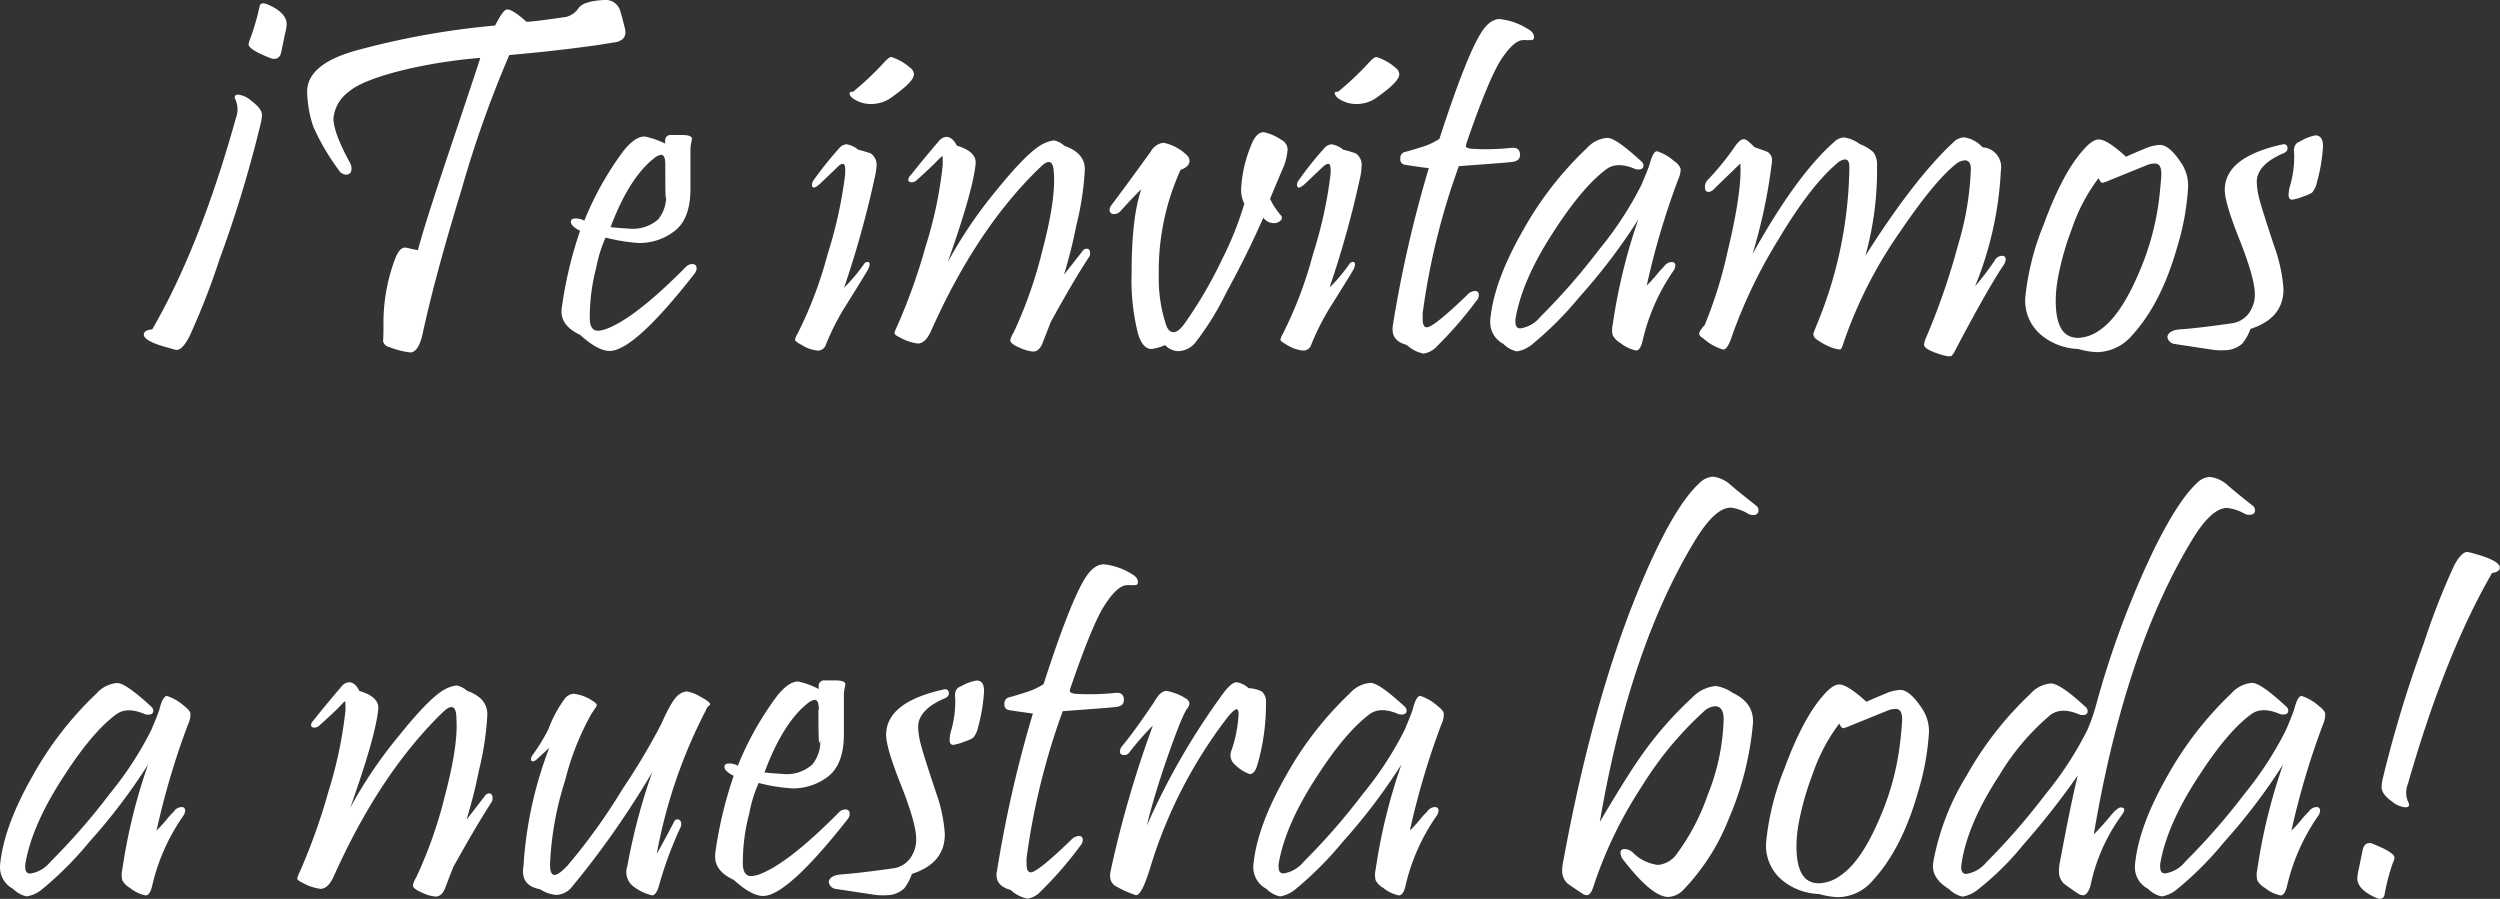 <svg xmlns="http://www.w3.org/2000/svg" viewBox="0 0 330.26 118.74"><rect x="0" y="0" width="330.26" height="118.74" fill="#333333" stroke="none"/><defs><style>.cls-1{fill:#fff;}</style></defs><g id="レイヤー_2" data-name="レイヤー 2"><g id="レイヤー_1-2" data-name="レイヤー 1"><path class="cls-1" d="M34.43,16.36A162.78,162.78,0,0,1,29,34.26,96,96,0,0,1,25,44.5c-.61,1.15-1.17,1.73-1.67,1.73-.07,0-.4-.09-1-.26Q19,45.09,19,44.2q0-.59,1.11-.69,6.31-10.89,11.06-27.93a3.26,3.26,0,0,0-.06-2.43.51.51,0,0,1-.1-.29c0-.24.15-.36.46-.36a3.15,3.15,0,0,1,1.7.79q1.44,1.08,1.44,1.89A5.9,5.9,0,0,1,34.43,16.36ZM37.64,4.52c-.15.74-.31,1.49-.46,2.26s-.51,1-1,1a1.24,1.24,0,0,1-.52-.13q-2.82-1.11-2.82-1.8a2.07,2.07,0,0,1,.2-.69A32,32,0,0,0,34.3.82c.09-.43.47-.5,1.15-.19,1.61.71,2.42,1.58,2.42,2.58A6.48,6.48,0,0,1,37.64,4.52Z"/><path class="cls-1" d="M82.56,3.77a2.59,2.59,0,0,1,.06.52c0,.63-.39,1.06-1.18,1.27q-.06,0-2.25.36-5.79.82-11.91,1.35a146.86,146.86,0,0,0-6.35,17.92q-3.47,11.33-5.1,18.91c-.37,1.64-.92,2.46-1.64,2.46a11.18,11.18,0,0,1-2.78-.72,1,1,0,0,1-.82-.89c0,.44.07-.23.07-2a23.93,23.93,0,0,1,1.54-8.77c.39-1,.82-1.47,1.3-1.47a3.7,3.7,0,0,1,.77.15,9.25,9.25,0,0,0,.94.18q.87-3.34,4.18-13.19,3.73-11.11,4.06-12.2A66.34,66.34,0,0,0,53.37,9.23q-5.59,1.38-7.32,2.91a4.91,4.91,0,0,0-2,3.5c0,1.24.72,3.19,2.16,5.82a1.75,1.75,0,0,1,.23.79c0,.54-.25.82-.75.82a1.18,1.18,0,0,1-.95-.62,30.06,30.06,0,0,1-3.37-5.76,15.77,15.77,0,0,1-.78-4.16q-.36-4,6.57-5.89A105.72,105.72,0,0,1,65.41,3.37C66.11,2,66.62,1.25,67,1.25c.5,0,1.35.54,2.55,1.63.57,0,2.33-.22,5.27-.65a2.81,2.81,0,0,0,1.6-1.15C76.85.45,78,.09,79.81,0a2,2,0,0,1,2,1.12C81.9,1.23,82.14,2.11,82.56,3.77Z"/><path class="cls-1" d="M91.72,36.19Q83.77,46.36,80.53,46.36q-1.55,0-3.9-2.13c-1.63-.76-2.45-1.78-2.45-3.07a4,4,0,0,1,.07-.75,54.08,54.08,0,0,1,2.38-9.92c-.8-.41-1.21-.8-1.21-1.17s.23-.46.69-.46a2.37,2.37,0,0,1,1.08.29,41.41,41.41,0,0,1,5.23-9.29c1-1.22,1.91-1.83,2.72-1.83a10.64,10.64,0,0,1,2.75.95c-.11-.66.07-1,.55-1.15H90c.94,0,1.41.17,1.41.49a3.61,3.61,0,0,1-.1.56,4.54,4.54,0,0,0-.1.85c0,.79,0,1.76,0,2.91s0,1.93,0,2.32q0,4.07-2.23,5.66a7.55,7.55,0,0,1-4.58,1.48A22.89,22.89,0,0,1,80,31.38a18,18,0,0,0-1.24,4,25.73,25.73,0,0,0-.85,6.6q0,1.71,1.08,1.71a3.55,3.55,0,0,0,1-.2q3.8-1.35,10.57-8.18a1.25,1.25,0,0,1,.85-.43c.42,0,.62.2.62.59A1.27,1.27,0,0,1,91.72,36.19ZM87.89,21.73c0-.85-.19-1.28-.56-1.28a2.08,2.08,0,0,0-1,.52Q83.08,23.57,80.66,30c.43.06,1.2.13,2.29.19a5.11,5.11,0,0,0,4-1.21A4.8,4.8,0,0,0,88,25.78C87.92,26.9,87.89,25.54,87.89,21.73Z"/><path class="cls-1" d="M115.6,23.26A132,132,0,0,1,111.51,38a22.42,22.42,0,0,0,2.62-3.11.62.62,0,0,1,.45-.29c.35,0,.4.31.13.92q-.17.36-2.74,4.48a32.42,32.42,0,0,0-2.88,5.56,1.08,1.08,0,0,1-1.08.75,4.8,4.8,0,0,1-2.13-.75c-.57-.31-.85-.53-.85-.69a2.59,2.59,0,0,1,.36-.85,53.76,53.76,0,0,0,3.93-10.4,58.36,58.36,0,0,0,2.32-10.5c.06-1,0-1.47-.3-1.47s-.54.24-1,.71l-2,1.9c-.72.66-1.08.69-1.08.1a1.23,1.23,0,0,1,.29-.65,45.5,45.5,0,0,1,3.28-4.09,1.44,1.44,0,0,1,1-.56,3.17,3.17,0,0,1,1.54.72,14.58,14.58,0,0,1,1.67.49,1.83,1.83,0,0,1,.75,1.7A8.73,8.73,0,0,1,115.6,23.26Zm4.61-14.33a1.12,1.12,0,0,1,.52.89c0,.63-.93,1.61-2.81,2.94a4.62,4.62,0,0,1-3.6.92,4.27,4.27,0,0,1-1.7-.72,1.4,1.4,0,0,1-.34-.41.34.34,0,0,1,0-.34c.06-.09.19-.11.39-.07a39.35,39.35,0,0,0,4-3.76c.5-.57.86-.85,1.08-.85A6.87,6.87,0,0,1,120.21,8.93Z"/><path class="cls-1" d="M143.93,33.86q-2,3-5.1,8.64c-.4,1-.78,2-1.15,2.94-.31.68-.71,1-1.21,1a5.07,5.07,0,0,1-1.73-.49c-.85-.35-1.28-.7-1.28-1a3,3,0,0,1,.43-1,57.36,57.36,0,0,0,3.79-10.77q1.8-6.76,1.54-10.33c-.05-1-.26-1.44-.66-1.44s-.71.27-1.27.81Q129,30.24,123,43.71c-.5,1.11-1.09,1.67-1.76,1.67a6.45,6.45,0,0,1-2.39-.82c-.44-.2-.67-.38-.69-.56a4.47,4.47,0,0,1,.36-.91,78.34,78.34,0,0,0,3.76-10.54,54.83,54.83,0,0,0,2.26-10.76c0-.78,0-1.18-.06-1.18a12.19,12.19,0,0,0-.92.89c-.59.59-1.41,1.35-2.45,2.29a1,1,0,0,1-.66.29c-.3,0-.46-.12-.46-.36a.92.92,0,0,1,.33-.59q1.41-1.8,3.7-4.48a1.38,1.38,0,0,1,1-.56c.53,0,1,.39,1.38,1.15,1.76.52,2.59,1.33,2.48,2.42q-.36,3.6-3.69,13a58.14,58.14,0,0,1,6.38-9.44Q135.78,20,137.81,19a4.33,4.33,0,0,1,1.44-.45,2.9,2.9,0,0,1,1.37.72c1.81.63,2.71,1.67,2.69,3.14a38.57,38.57,0,0,1-1.12,7.36,65.94,65.94,0,0,1-1.63,6.51L143,33.18a.7.7,0,0,1,.52-.33c.33,0,.49.21.49.62A1.32,1.32,0,0,1,143.93,33.86Z"/><path class="cls-1" d="M169.64,21.86q-.81,1.86-1.86,4.41a9.67,9.67,0,0,0,1.47,2.23.46.46,0,0,1-.1.65,1.18,1.18,0,0,1-.88.33,1.76,1.76,0,0,1-1.38-.72q-2.14,4.87-4.9,9.91a37.32,37.32,0,0,1-4.12,6.64,3.11,3.11,0,0,1-2.16,1.08,2.43,2.43,0,0,1-1.8-.81,5.65,5.65,0,0,1-1.8.52c-.77,0-1.36-.67-1.77-2a29,29,0,0,1-.85-8q0-7.43,1.28-11.09c-.48.43-1.4,1.39-2.75,2.88a1.09,1.09,0,0,1-.82.39c-.41,0-.62-.19-.62-.56a1.24,1.24,0,0,1,.29-.68q2-2.66,5.14-7a2.22,2.22,0,0,1,1.7-1.18,6.17,6.17,0,0,1,3,1.57,1.08,1.08,0,0,1,.43.79c0,.55-.4.95-1.18,1.21a32.24,32.24,0,0,0-2.88,13.84,19.63,19.63,0,0,0,.95,6.61c.24.7.56,1,1,1s.89-.37,1.44-1.11a57.25,57.25,0,0,0,5-8.57,43.35,43.35,0,0,0,2.91-7.29,4.13,4.13,0,0,1-.42-2A17.41,17.41,0,0,1,165.36,19c.41-1,.95-1.54,1.6-1.54a6.53,6.53,0,0,1,2.29,1,1.48,1.48,0,0,1,.85,1.31A8.5,8.5,0,0,1,169.64,21.86Z"/><path class="cls-1" d="M179.72,23.26A129.73,129.73,0,0,1,175.63,38a22.42,22.42,0,0,0,2.62-3.11.62.62,0,0,1,.45-.29c.35,0,.4.31.14.92q-.17.36-2.75,4.48a32.42,32.42,0,0,0-2.88,5.56,1.08,1.08,0,0,1-1.08.75,4.84,4.84,0,0,1-2.13-.75c-.56-.31-.85-.53-.85-.69a2.59,2.59,0,0,1,.36-.85,53.76,53.76,0,0,0,3.93-10.4,57.48,57.48,0,0,0,2.32-10.5c.07-1,0-1.47-.29-1.47s-.55.24-1.05.71l-2,1.9c-.72.66-1.08.69-1.08.1a1.18,1.18,0,0,1,.3-.65,43.72,43.72,0,0,1,3.27-4.09,1.45,1.45,0,0,1,1-.56,3.17,3.17,0,0,1,1.54.72,14.58,14.58,0,0,1,1.67.49,1.83,1.83,0,0,1,.75,1.7A7.63,7.63,0,0,1,179.72,23.26Zm4.61-14.33a1.12,1.12,0,0,1,.52.89c0,.63-.93,1.61-2.81,2.94a4.62,4.62,0,0,1-3.6.92,4.27,4.27,0,0,1-1.7-.72,1.4,1.4,0,0,1-.34-.41.37.37,0,0,1-.05-.34c.06-.09.2-.11.39-.07a39.35,39.35,0,0,0,4-3.76c.5-.57.86-.85,1.08-.85A6.87,6.87,0,0,1,184.33,8.93Z"/><path class="cls-1" d="M201.74,3.77c.61.32.91.69.91,1.11s-.21.42-.62.42a2,2,0,0,1-.41,0,2.61,2.61,0,0,0-.41,0c-.83,0-1.83.9-3,2.71-1,1.61-2.49,5.13-4.35,10.53-.17.48-.24.77-.19.86s.34.24.85.26a31.48,31.48,0,0,0,5.16-.13c.75-.07,1.12.25,1.12.94,0,.48-.29.78-.85.89s-2.87.26-7.23.59a92.64,92.64,0,0,0-4.78,19.43q0,.42,0,.75c0,.74.18,1.11.55,1.11.59,0,2.37-1.42,5.34-4.28a1.44,1.44,0,0,1,1-.52.47.47,0,0,1,.52.36,1.09,1.09,0,0,1-.29.91,51.11,51.11,0,0,1-5.2,6,3,3,0,0,1-1.8,1,4.56,4.56,0,0,1-2.23-1.15c-1.24-.32-1.86-1-1.86-2A2.59,2.59,0,0,1,184,43a161.08,161.08,0,0,1,4.75-20.78c-1.16-.15-2.21-.3-3.14-.45a.7.7,0,0,1-.62-.79.83.83,0,0,1,.65-.92c.44-.1,1.24-.34,2.42-.71a9.72,9.72,0,0,0,2.09-1q3.51-10.83,5.5-14c.76-1.22,1.58-1.83,2.45-1.83A8.56,8.56,0,0,1,201.74,3.77Z"/><path class="cls-1" d="M221.69,23.72a102,102,0,0,0-4.15,14c.32-.3.75-.77,1.29-1.4a12.27,12.27,0,0,1,1-1.12,1.25,1.25,0,0,1,1-.58.43.43,0,0,1,.49.49,1.32,1.32,0,0,1-.26.68A26.49,26.49,0,0,0,217,45c-.2.87-.49,1.3-.88,1.3a4.87,4.87,0,0,1-2.07-1,2.57,2.57,0,0,1-1-1,3,3,0,0,1,0-1.44A75.6,75.6,0,0,1,216.42,29a77.2,77.2,0,0,1-7.75,10.21,45.56,45.56,0,0,1-6.18,6.21,4.28,4.28,0,0,1-2.1,1,3.58,3.58,0,0,1-1.8-1,3.21,3.21,0,0,1-1.73-2.87,5,5,0,0,1,.07-.82q.58-4.84,4.25-11.27a45.15,45.15,0,0,1,8.41-10.85,4.09,4.09,0,0,1,2.74-1.4c.79,0,2.28,1.08,4.49,3.1a.77.77,0,0,1,.29.56c0,.35-.23.52-.69.52a1.19,1.19,0,0,1-.49-.1c-1.54-.65-2.79-.63-3.73.07q-3.07,2.27-6.8,8-4.32,6.54-5.2,11.78a3.19,3.19,0,0,0,0,.42c0,.55.21.82.65.82a4.21,4.21,0,0,0,2.65-1.54,86.07,86.07,0,0,0,7.85-9,45.4,45.4,0,0,0,5.5-8.44c.59-1.4,1-2.38,1.14-2.95.29-1,.59-1.47.92-1.47a6.39,6.39,0,0,1,2.29,1.34,1.82,1.82,0,0,1,.82,1A3.3,3.3,0,0,1,221.69,23.72Z"/><path class="cls-1" d="M264.65,35.07q-2.13,3.18-6.35,11.19a2.66,2.66,0,0,1-.49.75c-.2.11-.65.06-1.38-.16-1.5-.46-2.25-.89-2.25-1.31a3,3,0,0,1,.29-1,91.29,91.29,0,0,0,4.21-12.22,39.24,39.24,0,0,0,1.68-10c0-.76-.27-1.14-.82-1.14a2.26,2.26,0,0,0-1.31.62q-2.78,2.27-7.19,8.77a58.53,58.53,0,0,0-7.49,14.69c-.16.52-.29.82-.4.88s-.44,0-1-.16a8.44,8.44,0,0,1-2.12-1.11,1,1,0,0,1-.49-.76s.16-.47.49-1.27a56,56,0,0,0,4.28-20.78c0-.67-.19-1-.59-1a1.85,1.85,0,0,0-1.08.56q-3.49,2.94-7.78,10.14a66.47,66.47,0,0,0-6.15,12.89q-.52,1.53-1.08,1.53A6.77,6.77,0,0,1,225,44.69c-.35-.19-.53-.4-.53-.62s.24-.61.72-1.11a57.89,57.89,0,0,0,3.05-9.82q1.92-8,1.66-11.54l-1.66,1.61c-.79.76-1.38,1.33-1.77,1.72a1.18,1.18,0,0,1-.75.43c-.33,0-.49-.22-.49-.66a1.28,1.28,0,0,1,.35-.91,36.16,36.16,0,0,0,3.64-4.48c.43-.62.81-.92,1.14-.92s.71.35,1.41,1.05l1.63.58a1.23,1.23,0,0,1,.69,1.22,2.72,2.72,0,0,1-.06.55,70.55,70.55,0,0,1-2.52,11.78q5.79-10.41,10.76-14.79a2,2,0,0,1,1.34-.62,4.59,4.59,0,0,1,2.09.88,5.9,5.9,0,0,1,1.77,1.05,2.8,2.8,0,0,1,.49,1.83,41.79,41.79,0,0,1-1.54,11.88q6.39-10.11,11.62-15a2.11,2.11,0,0,1,1.44-.65,4,4,0,0,1,2.42,1.31,2.62,2.62,0,0,1,2.42,3.1,46.19,46.19,0,0,1-3.4,15.25,34.48,34.48,0,0,0,2.55-3.34,1.17,1.17,0,0,1,1-.68c.33,0,.49.17.49.52A1.54,1.54,0,0,1,264.65,35.07Z"/><path class="cls-1" d="M289.05,24.8a33.08,33.08,0,0,1-1.4,7.72q-2.13,7.59-6,11.78a6.18,6.18,0,0,1-4.58,2.22,9.93,9.93,0,0,1-2.52-.42,8.06,8.06,0,0,1-5-1.93,5.89,5.89,0,0,1-2-4.88A34.55,34.55,0,0,1,270,29.61q2.48-6.76,5.17-9.75c.85-1,1.54-1.44,2.09-1.44.74,0,1.94.77,3.6,2.29.46-.22,1.39-.62,2.81-1.21a5.75,5.75,0,0,1,1.64-.36c.85,0,1.8.8,2.84,2.39A5.28,5.28,0,0,1,289.05,24.8Zm-3.76.95c.15-1.46.23-2.39.23-2.78,0-.92-.28-1.37-.85-1.37a3.51,3.51,0,0,0-.85.13l-5.07,2.06a5.57,5.57,0,0,1-1,.36c-.17,0-.35-.21-.52-.62a23.67,23.67,0,0,0-3.53,6.7,37.09,37.09,0,0,0-1.77,6.15,17.48,17.48,0,0,0-.36,3.34c0,3.36,1,5,3.11,4.91a5.29,5.29,0,0,0,2.68-1q2.75-1.87,5.14-7.46A35.24,35.24,0,0,0,285.29,25.75Z"/><path class="cls-1" d="M301.65,38.08q.09,3.93-4.35,5.37a6.74,6.74,0,0,1-1.05,1.9,3.4,3.4,0,0,1-2.23.91,8.79,8.79,0,0,1-2-.1l-4.75-.72a1.08,1.08,0,0,1-.95-.94c.09-.59.7-.94,1.84-1q2.31-.16,6.87-.82a3.36,3.36,0,0,0,2.42-1.93,4,4,0,0,0,.42-1.93c0-1.37-.68-3.79-2.06-7.26s-2-5.64-1.9-6.77q.27-4.09,7.56-5.7c.48-.11.72.07.72.53,0,.26-.17.47-.52.62-2.36,1-3.54,2.29-3.54,3.79a9.45,9.45,0,0,0,.33,2.21q.33,1.33,2,6.36A20.76,20.76,0,0,1,301.65,38.08Zm5.23-18.77A22.88,22.88,0,0,1,306.1,24a3.2,3.2,0,0,1-.66,1.44,4.41,4.41,0,0,1-1.11.49,6.72,6.72,0,0,1-1.5.45c-.33,0-.5-.21-.5-.65a5.13,5.13,0,0,1,.13-.95,14,14,0,0,0,.61-4.5c-.12-.84.13-1.37.74-1.58a6.42,6.42,0,0,1,2.06-.82C306.54,17.9,306.88,18.37,306.88,19.31Z"/><path class="cls-1" d="M24.83,95.72a102,102,0,0,0-4.15,14c.32-.3.75-.77,1.29-1.4a9.25,9.25,0,0,1,1-1.11,1.24,1.24,0,0,1,1-.59.43.43,0,0,1,.49.49,1.32,1.32,0,0,1-.26.68,26.49,26.49,0,0,0-4.09,9.2c-.2.87-.49,1.3-.89,1.3a4.91,4.91,0,0,1-2.06-1,2.49,2.49,0,0,1-1-1,3,3,0,0,1,0-1.44A74.79,74.79,0,0,1,19.56,101a77.2,77.2,0,0,1-7.75,10.21,45.56,45.56,0,0,1-6.18,6.21,4.28,4.28,0,0,1-2.1,1,3.58,3.58,0,0,1-1.8-1A3.21,3.21,0,0,1,0,114.57a5,5,0,0,1,.07-.82q.59-4.84,4.25-11.27a45.15,45.15,0,0,1,8.41-10.85,4.09,4.09,0,0,1,2.74-1.4c.79,0,2.28,1.07,4.49,3.1a.77.77,0,0,1,.29.56c0,.35-.23.52-.69.52a1.19,1.19,0,0,1-.49-.1c-1.55-.65-2.79-.63-3.73.07-2.05,1.5-4.32,4.16-6.8,8q-4.32,6.54-5.2,11.78a2.12,2.12,0,0,0,0,.42c0,.55.22.82.66.82a4.21,4.21,0,0,0,2.65-1.54,86.07,86.07,0,0,0,7.85-9A45.4,45.4,0,0,0,20,96.41c.58-1.4,1-2.38,1.14-3,.28-1,.59-1.47.92-1.47a6.48,6.48,0,0,1,2.29,1.34c.5.38.77.71.81,1A3.08,3.08,0,0,1,24.83,95.72Z"/><path class="cls-1" d="M65,105.86c-1.3,2-3,4.87-5.1,8.64q-.59,1.47-1.14,2.94c-.31.68-.71,1-1.21,1a5.05,5.05,0,0,1-1.74-.49c-.85-.35-1.27-.7-1.27-1a3.13,3.13,0,0,1,.42-1,57.32,57.32,0,0,0,3.8-10.77q1.8-6.76,1.53-10.33c0-1-.26-1.44-.65-1.44s-.71.27-1.28.81q-8.23,8.05-14.26,21.53c-.5,1.11-1.09,1.67-1.77,1.67a6.51,6.51,0,0,1-2.39-.82c-.43-.19-.66-.38-.68-.56a4.47,4.47,0,0,1,.36-.91,79.75,79.75,0,0,0,3.76-10.54,55.58,55.58,0,0,0,2.26-10.76c0-.78,0-1.18-.07-1.18s-.33.3-.91.89-1.41,1.35-2.46,2.29a.91.91,0,0,1-.65.29c-.31,0-.46-.12-.46-.36a.92.92,0,0,1,.33-.59c.93-1.2,2.17-2.69,3.69-4.48a1.4,1.4,0,0,1,1-.56c.52,0,1,.39,1.37,1.15,1.77.52,2.6,1.33,2.49,2.42q-.36,3.6-3.7,13a58.8,58.8,0,0,1,6.38-9.44Q56.86,92,58.89,91a4.2,4.2,0,0,1,1.44-.45,3,3,0,0,1,1.37.71c1.81.64,2.7,1.69,2.68,3.15a39.17,39.17,0,0,1-1.11,7.36,65.47,65.47,0,0,1-1.64,6.51c.64-.81,1.44-1.86,2.43-3.14a.69.69,0,0,1,.52-.33c.33,0,.49.21.49.62A1.07,1.07,0,0,1,65,105.86Z"/><path class="cls-1" d="M93.27,93.79a67.62,67.62,0,0,0-6.51,19c.61-1.07,1.35-2.44,2.22-4.09.11-.31.29-.46.53-.46s.49.21.49.62a1.06,1.06,0,0,1-.1.43,51.23,51.23,0,0,0-2.75,7.36c-.26,1.09-.61,1.63-1,1.63A6.42,6.42,0,0,1,83.55,117a2.38,2.38,0,0,1-.68-2.56A79.64,79.64,0,0,1,86.17,102a116.93,116.93,0,0,1-10.6,15.14,2.73,2.73,0,0,1-2.06,1.08,4.37,4.37,0,0,1-2.16-.75c-1.5-.26-2.26-1.05-2.26-2.36a5.77,5.77,0,0,1,.07-.78,52.45,52.45,0,0,1,3.4-15.54l-1.67,1.54c-.28.24-.5.3-.65.19s-.14-.38.1-.75a25.57,25.57,0,0,0,2.09-3.4,16.22,16.22,0,0,1,2.13-4,1.62,1.62,0,0,1,1.24-.72,5.66,5.66,0,0,1,2.58,1c.31.19.46.39.46.59l-.72,1.08a35.4,35.4,0,0,0-3.46,8.76,42.13,42.13,0,0,0-2,11.09c0,.94.19,1.41.59,1.41s.91-.4,1.7-1.21a78.06,78.06,0,0,0,7.29-10.14,87.72,87.72,0,0,0,5.11-8.57q1.47-3.35,2.38-3.93a2,2,0,0,1,1-.39,5,5,0,0,1,1.77.69c.87.45,1.31.79,1.31,1,0,.07-.08.15-.23.26A1,1,0,0,0,93.27,93.79Z"/><path class="cls-1" d="M112,108.19q-8,10.17-11.19,10.17-1.53,0-3.89-2.13c-1.64-.76-2.45-1.78-2.45-3.07a4.93,4.93,0,0,1,.06-.75,54.17,54.17,0,0,1,2.39-9.92c-.81-.41-1.21-.8-1.21-1.17s.23-.46.69-.46a2.36,2.36,0,0,1,1.07.29,41.36,41.36,0,0,1,5.24-9.29c1-1.22,1.91-1.83,2.71-1.83a10.51,10.51,0,0,1,2.75,1c-.11-.66.08-1,.56-1.15h1.54c.93,0,1.4.17,1.4.49a3.42,3.42,0,0,1-.1.56,4.48,4.48,0,0,0-.09.85q0,1.18,0,2.91c0,1.16,0,1.93,0,2.32q0,4.07-2.22,5.67a7.61,7.61,0,0,1-4.58,1.47,22.67,22.67,0,0,1-4.45-.72,17.49,17.49,0,0,0-1.24,4,25.4,25.4,0,0,0-.86,6.6c0,1.14.39,1.7,1.08,1.7a3.54,3.54,0,0,0,1-.19q3.8-1.35,10.57-8.18a1.23,1.23,0,0,1,.85-.43c.41,0,.62.2.62.59A1.23,1.23,0,0,1,112,108.19Zm-3.83-14.46c0-.85-.18-1.28-.55-1.28a2.14,2.14,0,0,0-1,.52q-3.21,2.59-5.63,9.07c.44.06,1.2.13,2.29.19a5.09,5.09,0,0,0,4-1.21,4.7,4.7,0,0,0,1.08-3.24C108.16,98.89,108.12,97.54,108.12,93.73Z"/><path class="cls-1" d="M124.81,110.08q.09,3.93-4.35,5.37a6.6,6.6,0,0,1-1,1.9,3.4,3.4,0,0,1-2.23.91,8.79,8.79,0,0,1-2-.1l-4.75-.72a1.08,1.08,0,0,1-1-.94c.09-.59.7-.94,1.84-1q2.31-.17,6.87-.82a3.36,3.36,0,0,0,2.42-1.93,4,4,0,0,0,.42-1.93c0-1.37-.68-3.79-2.06-7.26s-2-5.64-1.9-6.77q.27-4.09,7.56-5.7c.48-.11.72.07.72.53,0,.26-.17.47-.52.62-2.36,1-3.54,2.29-3.54,3.79a9.45,9.45,0,0,0,.33,2.21q.33,1.34,2,6.36A20.37,20.37,0,0,1,124.81,110.08ZM130,91.3a22.84,22.84,0,0,1-.78,4.72,3.2,3.2,0,0,1-.66,1.44,4,4,0,0,1-1.11.49,6.59,6.59,0,0,1-1.51.45c-.32,0-.49-.21-.49-.65a5.13,5.13,0,0,1,.13-1,14,14,0,0,0,.61-4.5c-.12-.84.13-1.37.74-1.58A6.42,6.42,0,0,1,129,89.9C129.7,89.9,130,90.37,130,91.3Z"/><path class="cls-1" d="M149.41,75.77c.61.32.91.69.91,1.11s-.2.42-.62.42a2.07,2.07,0,0,1-.41,0,2.61,2.61,0,0,0-.4,0c-.83,0-1.84.9-3,2.71q-1.57,2.43-4.36,10.54c-.17.47-.24.76-.19.84s.35.25.85.27a31.6,31.6,0,0,0,5.17-.13c.74-.07,1.11.25,1.11.94,0,.49-.28.78-.85.89s-2.87.26-7.23.59a92.64,92.64,0,0,0-4.78,19.43q0,.42,0,.75c0,.74.19,1.11.56,1.11.59,0,2.36-1.42,5.33-4.28a1.48,1.48,0,0,1,1-.52.48.48,0,0,1,.53.36,1.14,1.14,0,0,1-.3.91,50.18,50.18,0,0,1-5.2,6,3,3,0,0,1-1.8,1,4.5,4.5,0,0,1-2.22-1.15c-1.25-.32-1.87-1-1.87-2a2.07,2.07,0,0,1,.07-.52,160.82,160.82,0,0,1,4.74-20.78c-1.16-.15-2.2-.3-3.14-.45a.7.7,0,0,1-.62-.79.82.82,0,0,1,.65-.91c.44-.11,1.25-.35,2.42-.73a9.5,9.5,0,0,0,2.1-1q3.49-10.81,5.49-14c.77-1.22,1.58-1.83,2.46-1.83A8.49,8.49,0,0,1,149.41,75.77Z"/><path class="cls-1" d="M167.24,92.91a28.62,28.62,0,0,1-1.15,8.18c-.24.78-.56,1.17-1,1.17a5.29,5.29,0,0,1-2-1.3,1.6,1.6,0,0,1-.39-1.87,17.26,17.26,0,0,0,.92-4.78c0-.41-.09-.62-.26-.62s-.69.4-1.28,1.18a62,62,0,0,0-10.17,19.89c-.72,2.34-1.34,3.5-1.84,3.5a14.1,14.1,0,0,1-2.58-1.14q-1.11-.56-.75-2.16a142.94,142.94,0,0,1,5.56-19.11,37.9,37.9,0,0,0-3.08,3.5.8.8,0,0,1-.72.4c-.37,0-.55-.17-.55-.5a1.11,1.11,0,0,1,.26-.65q1.61-1.93,4.28-5.89c.55-1,1.09-1.44,1.64-1.44a7.28,7.28,0,0,1,2.39.92c.67.35.78.82.32,1.41s-1.38,2.86-2.71,6.7S152,107,151.5,109.07a92.91,92.91,0,0,1,10.11-17.5q1.08-1.44,1.74-1.44a3,3,0,0,1,1.6.78,4.34,4.34,0,0,1,1.73.43A1.81,1.81,0,0,1,167.24,92.91Z"/><path class="cls-1" d="M190.4,95.72a102,102,0,0,0-4.15,14c.32-.3.75-.77,1.29-1.4a9.25,9.25,0,0,1,1-1.11,1.24,1.24,0,0,1,1-.59.43.43,0,0,1,.49.49,1.32,1.32,0,0,1-.26.68,26.49,26.49,0,0,0-4.09,9.2c-.2.87-.49,1.3-.89,1.3a4.91,4.91,0,0,1-2.06-1,2.49,2.49,0,0,1-1-1,3,3,0,0,1,0-1.44A74.79,74.79,0,0,1,185.13,101a77.2,77.2,0,0,1-7.75,10.21,45.56,45.56,0,0,1-6.18,6.21,4.28,4.28,0,0,1-2.1,1,3.58,3.58,0,0,1-1.8-1,3.21,3.21,0,0,1-1.73-2.87,5,5,0,0,1,.07-.82q.59-4.84,4.25-11.27a45.15,45.15,0,0,1,8.41-10.85,4.09,4.09,0,0,1,2.74-1.4c.79,0,2.28,1.07,4.49,3.1a.77.77,0,0,1,.29.56c0,.35-.23.52-.69.52a1.16,1.16,0,0,1-.49-.1c-1.55-.65-2.79-.63-3.73.07-2,1.5-4.32,4.16-6.8,8q-4.32,6.54-5.2,11.78a2.12,2.12,0,0,0,0,.42c0,.55.22.82.66.82a4.21,4.21,0,0,0,2.65-1.54,86.07,86.07,0,0,0,7.85-9,45.4,45.4,0,0,0,5.5-8.44c.58-1.4,1-2.38,1.14-3,.28-1,.59-1.47.92-1.47a6.48,6.48,0,0,1,2.29,1.34c.5.38.77.71.81,1A3.08,3.08,0,0,1,190.4,95.72Z"/><path class="cls-1" d="M231.92,66.74a.81.81,0,0,1,.39.65c0,.44-.26.65-.79.65a1.23,1.23,0,0,1-.62-.19,5.64,5.64,0,0,0-2.26-.79q-2,0-4.51,4-8.83,14.3-12.79,37.52,3.41-5.76,5.07-8.15a47.3,47.3,0,0,1,7.07-8.21,5,5,0,0,1,3.17-1.6,5.34,5.34,0,0,1,2.26.92c1.94.91,2.82,2.3,2.65,4.15a40.71,40.71,0,0,1-3.18,12.47,28.58,28.58,0,0,1-6,9.39,2.91,2.91,0,0,1-2,.94q-2.13,0-5.89-4.84a1.67,1.67,0,0,1-.42-1c0-.32.18-.49.55-.49a1.65,1.65,0,0,1,1.08.46,5.61,5.61,0,0,0,3.31,1.64,3.43,3.43,0,0,0,2.58-1.57A29,29,0,0,0,225.6,105a28.62,28.62,0,0,0,2.1-10c0-1.13-.39-1.7-1.15-1.7a2.38,2.38,0,0,0-1.47.69,46,46,0,0,0-8.18,9.88,55.62,55.62,0,0,0-6.38,13.18c-.24.81-.55,1.21-.92,1.21a1.37,1.37,0,0,1-.68-.29c-1.12-.74-1.75-1.18-1.9-1.31a2.28,2.28,0,0,1-.65-1.7,6.09,6.09,0,0,1,.16-1.28q3.83-20.84,9.81-35.49,4.51-11,8.12-14.33a2.76,2.76,0,0,1,1.83-.89,4.22,4.22,0,0,1,2.32,1.08C229.7,65,230.8,65.84,231.92,66.74Z"/><path class="cls-1" d="M254.82,96.8a33.73,33.73,0,0,1-1.41,7.72q-2.13,7.59-6,11.78a6.15,6.15,0,0,1-4.58,2.22,10.07,10.07,0,0,1-2.52-.42,8,8,0,0,1-5-1.93,5.93,5.93,0,0,1-2-4.88,34.91,34.91,0,0,1,2.39-9.68q2.49-6.76,5.17-9.75c.85-1,1.55-1.44,2.09-1.44.74,0,1.94.77,3.6,2.29.46-.22,1.4-.62,2.82-1.21a5.63,5.63,0,0,1,1.63-.36c.85,0,1.8.8,2.85,2.39A5.34,5.34,0,0,1,254.82,96.8Zm-3.77,1c.16-1.46.23-2.39.23-2.78,0-.92-.28-1.37-.85-1.37a3.51,3.51,0,0,0-.85.13l-5.07,2.06a5.93,5.93,0,0,1-1,.36c-.18,0-.35-.21-.53-.62a23.93,23.93,0,0,0-3.53,6.7,37.09,37.09,0,0,0-1.77,6.15,17.48,17.48,0,0,0-.36,3.34c0,3.36,1,5,3.11,4.91a5.13,5.13,0,0,0,2.68-1q2.76-1.86,5.14-7.45A34.94,34.94,0,0,0,251.05,97.75Z"/><path class="cls-1" d="M297.51,66.74a.81.81,0,0,1,.39.65c0,.42-.26.62-.78.62a1.33,1.33,0,0,1-.62-.16,6,6,0,0,0-2.3-.75q-2,0-4.48,4-9,14.68-13.12,39.12a30.79,30.79,0,0,0,2.29-2.55c.57-.67,1-1,1.25-1,.59,0,.64.34.16,1a23.94,23.94,0,0,0-4.15,9.39c-.27.81-.59,1.21-1,1.21a1.43,1.43,0,0,1-.73-.29c-1.09-.74-1.7-1.18-1.83-1.31A2.21,2.21,0,0,1,272,115a6.19,6.19,0,0,1,.16-1.31q1.41-7.56,2.32-11.25a103.94,103.94,0,0,1-7.24,9.21,37.82,37.82,0,0,1-5.87,5.8,4.44,4.44,0,0,1-2.1,1,3.58,3.58,0,0,1-1.8-1c-1.42-.87-2.12-1.88-2.12-3a4,4,0,0,1,.06-.65,33,33,0,0,1,4.37-11.31,45.24,45.24,0,0,1,8.42-10.81,4.11,4.11,0,0,1,2.75-1.4q1.27.06,4.55,3.1a.74.74,0,0,1,.29.56c0,.35-.23.52-.68.52a1.26,1.26,0,0,1-.49-.1c-1.53-.65-2.77-.63-3.73.07a31.67,31.67,0,0,0-6.78,8q-4.27,6.54-5,11.78c-.11.83.11,1.24.65,1.24a4.3,4.3,0,0,0,2.65-1.54,88.56,88.56,0,0,0,7.82-9,45.4,45.4,0,0,0,5.5-8.44,24.52,24.52,0,0,0,1.08-3,121.51,121.51,0,0,1,7.59-20.58q3.26-6.67,5.75-9a2.63,2.63,0,0,1,1.77-.89,4.32,4.32,0,0,1,2.35,1.08C295.29,65,296.4,65.84,297.51,66.74Z"/><path class="cls-1" d="M306.87,95.72a102.25,102.25,0,0,0-4.16,14,15.45,15.45,0,0,0,1.29-1.4,11.6,11.6,0,0,1,1-1.11,1.26,1.26,0,0,1,1-.59.43.43,0,0,1,.49.49,1.24,1.24,0,0,1-.26.68,26.68,26.68,0,0,0-4.09,9.2c-.2.87-.49,1.3-.88,1.3a4.86,4.86,0,0,1-2.06-1,2.54,2.54,0,0,1-1-1,3,3,0,0,1,0-1.44A74.72,74.72,0,0,1,301.6,101a77.37,77.37,0,0,1-7.76,10.21,44.4,44.4,0,0,1-6.18,6.21,4.22,4.22,0,0,1-2.09,1,3.55,3.55,0,0,1-1.8-1,3.2,3.2,0,0,1-1.74-2.87,6.48,6.48,0,0,1,.07-.82q.58-4.84,4.25-11.27a45.66,45.66,0,0,1,8.41-10.85,4.11,4.11,0,0,1,2.75-1.4c.78,0,2.28,1.07,4.48,3.1a.75.75,0,0,1,.3.56c0,.35-.23.52-.69.52a1.13,1.13,0,0,1-.49-.1c-1.55-.65-2.79-.63-3.73.07-2.05,1.5-4.32,4.16-6.81,8q-4.32,6.54-5.2,11.78a3.19,3.19,0,0,0,0,.42c0,.55.22.82.65.82a4.18,4.18,0,0,0,2.65-1.54,87.24,87.24,0,0,0,7.86-9A45.75,45.75,0,0,0,302,96.41c.59-1.4,1-2.38,1.15-3,.28-1,.58-1.47.91-1.47a6.39,6.39,0,0,1,2.29,1.34c.5.38.78.71.82,1A3.41,3.41,0,0,1,306.87,95.72Z"/><path class="cls-1" d="M316.12,113.94a27.93,27.93,0,0,0-1.14,4.39c-.18.43-.55.52-1.11.26-1.64-.72-2.46-1.58-2.46-2.59a8.22,8.22,0,0,1,.23-1.37c.15-.76.31-1.51.46-2.26s.5-1,.92-1a1.09,1.09,0,0,1,.49.13c1.87.74,2.81,1.34,2.81,1.8A1.57,1.57,0,0,1,316.12,113.94ZM329.21,75.7Q323,86.42,318.09,103.57a3,3,0,0,0,.06,2.42.56.56,0,0,1,.1.3c0,.24-.16.36-.49.36a3.15,3.15,0,0,1-1.7-.72c-1-.7-1.44-1.34-1.44-1.93a5.84,5.84,0,0,1,.16-1.18,164.57,164.57,0,0,1,5.43-17.89,93.56,93.56,0,0,1,4-10.24c.63-1.18,1.21-1.77,1.73-1.77a5.75,5.75,0,0,1,.95.23c2.22.61,3.34,1.22,3.34,1.83Q330.26,75.54,329.21,75.7Z"/></g></g></svg>